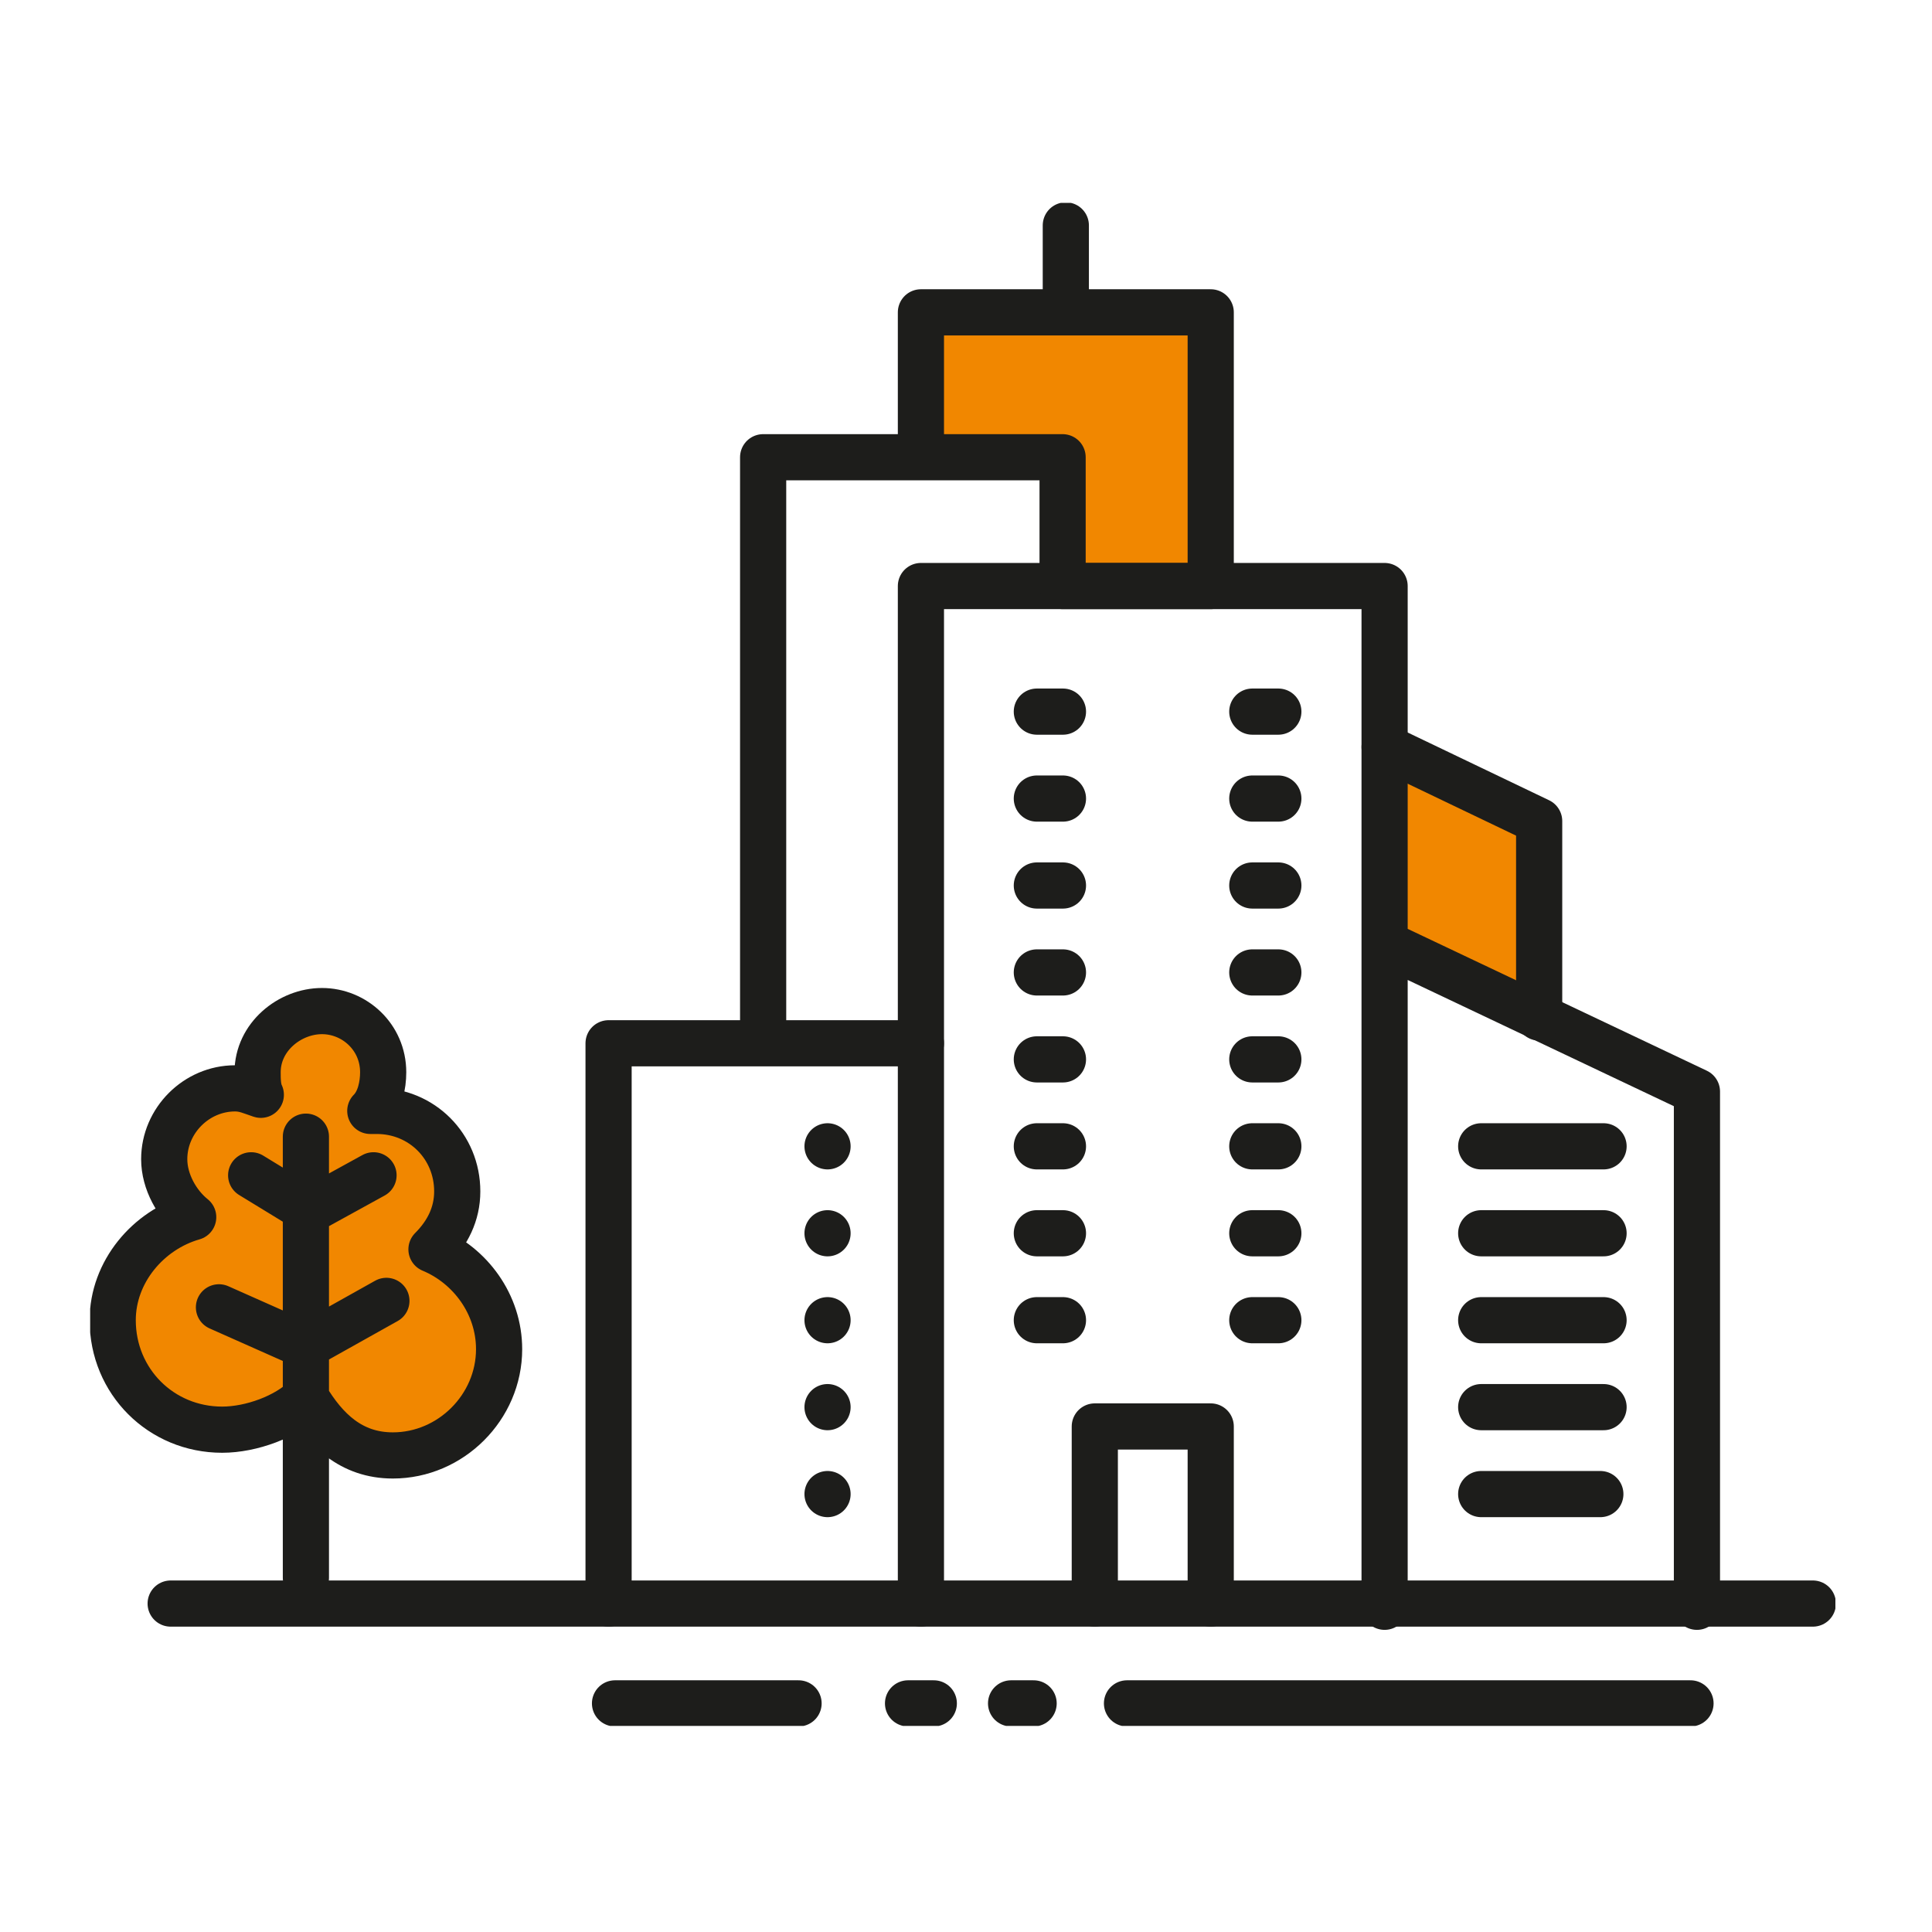 <?xml version="1.0" encoding="utf-8"?>
<!-- Generator: $$$/GeneralStr/196=Adobe Illustrator 27.6.0, SVG Export Plug-In . SVG Version: 6.00 Build 0)  -->
<svg version="1.1" id="Calque_1" xmlns="http://www.w3.org/2000/svg" xmlns:xlink="http://www.w3.org/1999/xlink" x="0px" y="0px"
	 viewBox="0 0 60 60" style="enable-background:new 0 0 60 60;" xml:space="preserve">
<style type="text/css">
	.st0{fill:#F18700;}
	.st1{clip-path:url(#SVGID_00000047037154666938860550000017349333608300863364_);fill:#F18700;}
	
		.st2{clip-path:url(#SVGID_00000172399085116912367740000012485856210593555339_);fill:none;stroke:#1D1D1B;stroke-width:1.434;stroke-linecap:round;stroke-linejoin:round;stroke-miterlimit:10;}
	.st3{fill:none;stroke:#1D1D1B;stroke-width:1.434;stroke-linecap:round;stroke-linejoin:round;stroke-miterlimit:10;}
	
		.st4{fill:none;stroke:#1D1D1B;stroke-width:1.434;stroke-linecap:round;stroke-linejoin:round;stroke-miterlimit:10;stroke-dasharray:0.811,5.88;}
	
		.st5{fill:none;stroke:#1D1D1B;stroke-width:1.434;stroke-linecap:round;stroke-linejoin:round;stroke-miterlimit:10;stroke-dasharray:0,4.652;}
	
		.st6{clip-path:url(#SVGID_00000040555374104837630880000000457429990174632372_);fill:none;stroke:#1D1D1B;stroke-width:1.434;stroke-linecap:round;stroke-linejoin:round;stroke-miterlimit:10;}
	
		.st7{clip-path:url(#SVGID_00000176013143232655779320000003852225481455180687_);fill:none;stroke:#1D1D1B;stroke-width:1.434;stroke-linecap:round;stroke-linejoin:round;stroke-miterlimit:10;}
	
		.st8{clip-path:url(#SVGID_00000051343631448429479680000012548956356008229769_);fill:none;stroke:#1D1D1B;stroke-width:1.434;stroke-linecap:round;stroke-linejoin:round;stroke-miterlimit:10;}
</style>
<polygon class="st0" points="37.6,18.2 33,18.2 33,14.2 28.6,14.2 28.6,9.7 37.6,9.7 "/>
<polygon class="st0" points="47.8,31.6 43.9,29.7 43.3,29.5 43,27.5 43,23.2 47.8,25.5 "/>
<g>
	<g>
		<defs>
			<rect id="SVGID_1_" x="2.8" y="6.3" width="54.2" height="47.3"/>
		</defs>
		<clipPath id="SVGID_00000155107374297773203660000008397923072504886701_">
			<use xlink:href="#SVGID_1_"  style="overflow:visible;"/>
		</clipPath>
		<path style="clip-path:url(#SVGID_00000155107374297773203660000008397923072504886701_);fill:#F18700;" d="M9.5,41.8l-2.7-1.2
			 M7.8,36.5l1.8,1.1l2-1.1 M9.5,49V35.3 M9.5,41.8l2.5-1.4 M3.5,41c0,1.9,1.5,3.4,3.4,3.4c0.9,0,2-0.4,2.6-1c0.6,1,1.4,1.8,2.7,1.8
			c1.8,0,3.3-1.5,3.3-3.3c0-1.4-0.9-2.6-2.1-3.1c0.5-0.5,0.8-1.1,0.8-1.8c0-1.4-1.1-2.5-2.5-2.5c-0.1,0-0.1,0-0.2,0
			c0.3-0.3,0.4-0.8,0.4-1.2c0-1.1-0.9-1.9-1.9-1.9s-2,0.8-2,1.9c0,0.2,0,0.5,0.1,0.7c-0.3-0.1-0.5-0.2-0.8-0.2c-1.2,0-2.2,1-2.2,2.2
			c0,0.7,0.4,1.4,0.9,1.8C4.6,38.2,3.5,39.5,3.5,41"/>
	</g>
	<g>
		<defs>
			<rect id="SVGID_00000034790708994513710220000009960539149763058049_" x="2.8" y="6.3" width="54.2" height="47.3"/>
		</defs>
		<clipPath id="SVGID_00000028297049725369773000000001818602261853089209_">
			<use xlink:href="#SVGID_00000034790708994513710220000009960539149763058049_"  style="overflow:visible;"/>
		</clipPath>
		
			<path style="clip-path:url(#SVGID_00000028297049725369773000000001818602261853089209_);fill:none;stroke:#1D1D1B;stroke-width:1.434;stroke-linecap:round;stroke-linejoin:round;stroke-miterlimit:10;" d="
			M9.5,41.8l-2.7-1.2 M7.8,36.5l1.8,1.1l2-1.1 M9.5,49V35.3 M9.5,41.8l2.5-1.4 M3.5,41c0,1.9,1.5,3.4,3.4,3.4c0.9,0,2-0.4,2.6-1
			c0.6,1,1.4,1.8,2.7,1.8c1.8,0,3.3-1.5,3.3-3.3c0-1.4-0.9-2.6-2.1-3.1c0.5-0.5,0.8-1.1,0.8-1.8c0-1.4-1.1-2.5-2.5-2.5
			c-0.1,0-0.1,0-0.2,0c0.3-0.3,0.4-0.8,0.4-1.2c0-1.1-0.9-1.9-1.9-1.9s-2,0.8-2,1.9c0,0.2,0,0.5,0.1,0.7c-0.3-0.1-0.5-0.2-0.8-0.2
			c-1.2,0-2.2,1-2.2,2.2c0,0.7,0.4,1.4,0.9,1.8C4.6,38.2,3.5,39.5,3.5,41z"/>
	</g>
</g>
<path class="st3" d="M43,29.3l9.7,4.6v16 M28.6,49.8V18.2H43v31.7"/>
<line class="st4" x1="32.2" y1="27.5" x2="39.7" y2="27.5"/>
<line class="st4" x1="32.2" y1="30.2" x2="39.7" y2="30.2"/>
<line class="st4" x1="32.2" y1="32.9" x2="39.7" y2="32.9"/>
<line class="st4" x1="32.2" y1="35.6" x2="39.7" y2="35.6"/>
<line class="st4" x1="32.2" y1="38.3" x2="39.7" y2="38.3"/>
<line class="st4" x1="32.2" y1="41" x2="39.7" y2="41"/>
<path class="st3" d="M28.6,32.4h-9.7v17.4 M46,43.7h3.8 M46,41h3.8 M46,38.3h3.8 M46,35.6h3.8 M37.6,49.8v-5.5H34v5.5"/>
<line class="st5" x1="25.7" y1="35.6" x2="21.8" y2="35.6"/>
<line class="st5" x1="25.7" y1="38.3" x2="21.8" y2="38.3"/>
<line class="st5" x1="25.7" y1="41" x2="21.8" y2="41"/>
<line class="st5" x1="25.7" y1="43.7" x2="21.8" y2="43.7"/>
<line class="st3" x1="46" y1="46.4" x2="49.7" y2="46.4"/>
<line class="st5" x1="25.7" y1="46.4" x2="21.8" y2="46.4"/>
<g>
	<g>
		<defs>
			<rect id="SVGID_00000081621064647816821250000008852972697082493858_" x="2.8" y="6.3" width="54.2" height="47.3"/>
		</defs>
		<clipPath id="SVGID_00000115506885912956116360000001070746186682699693_">
			<use xlink:href="#SVGID_00000081621064647816821250000008852972697082493858_"  style="overflow:visible;"/>
		</clipPath>
		
			<path style="clip-path:url(#SVGID_00000115506885912956116360000001070746186682699693_);fill:none;stroke:#1D1D1B;stroke-width:1.434;stroke-linecap:round;stroke-linejoin:round;stroke-miterlimit:10;" d="
			M19.1,52.9h5.7 M35,52.9h17.5 M5.3,49.8h51"/>
	</g>
	<g>
		<defs>
			<rect id="SVGID_00000000936127097691583210000006848136583569654195_" x="2.8" y="6.3" width="54.2" height="47.3"/>
		</defs>
		<clipPath id="SVGID_00000061447098005666553680000000403016951749445042_">
			<use xlink:href="#SVGID_00000000936127097691583210000006848136583569654195_"  style="overflow:visible;"/>
		</clipPath>
		
			<path style="clip-path:url(#SVGID_00000061447098005666553680000000403016951749445042_);fill:none;stroke:#1D1D1B;stroke-width:1.434;stroke-linecap:round;stroke-linejoin:round;stroke-miterlimit:10;" d="
			M31.4,52.9h0.7 M28.2,52.9H29"/>
	</g>
</g>
<line class="st4" x1="32.2" y1="22.1" x2="39.7" y2="22.1"/>
<line class="st4" x1="32.2" y1="24.8" x2="39.7" y2="24.8"/>
<g>
	<g>
		<defs>
			<rect id="SVGID_00000004547691111667441650000001600310206967229100_" x="2.8" y="6.3" width="54.2" height="47.3"/>
		</defs>
		<clipPath id="SVGID_00000125575482799757756320000009308695145407080854_">
			<use xlink:href="#SVGID_00000004547691111667441650000001600310206967229100_"  style="overflow:visible;"/>
		</clipPath>
		
			<path style="clip-path:url(#SVGID_00000125575482799757756320000009308695145407080854_);fill:none;stroke:#1D1D1B;stroke-width:1.434;stroke-linecap:round;stroke-linejoin:round;stroke-miterlimit:10;" d="
			M43,23.2l4.8,2.3v6.1 M33.1,9.7V7 M23.7,32.3V14.2H33v4h4.6V9.7h-9v4.5"/>
	</g>
</g>
</svg>
